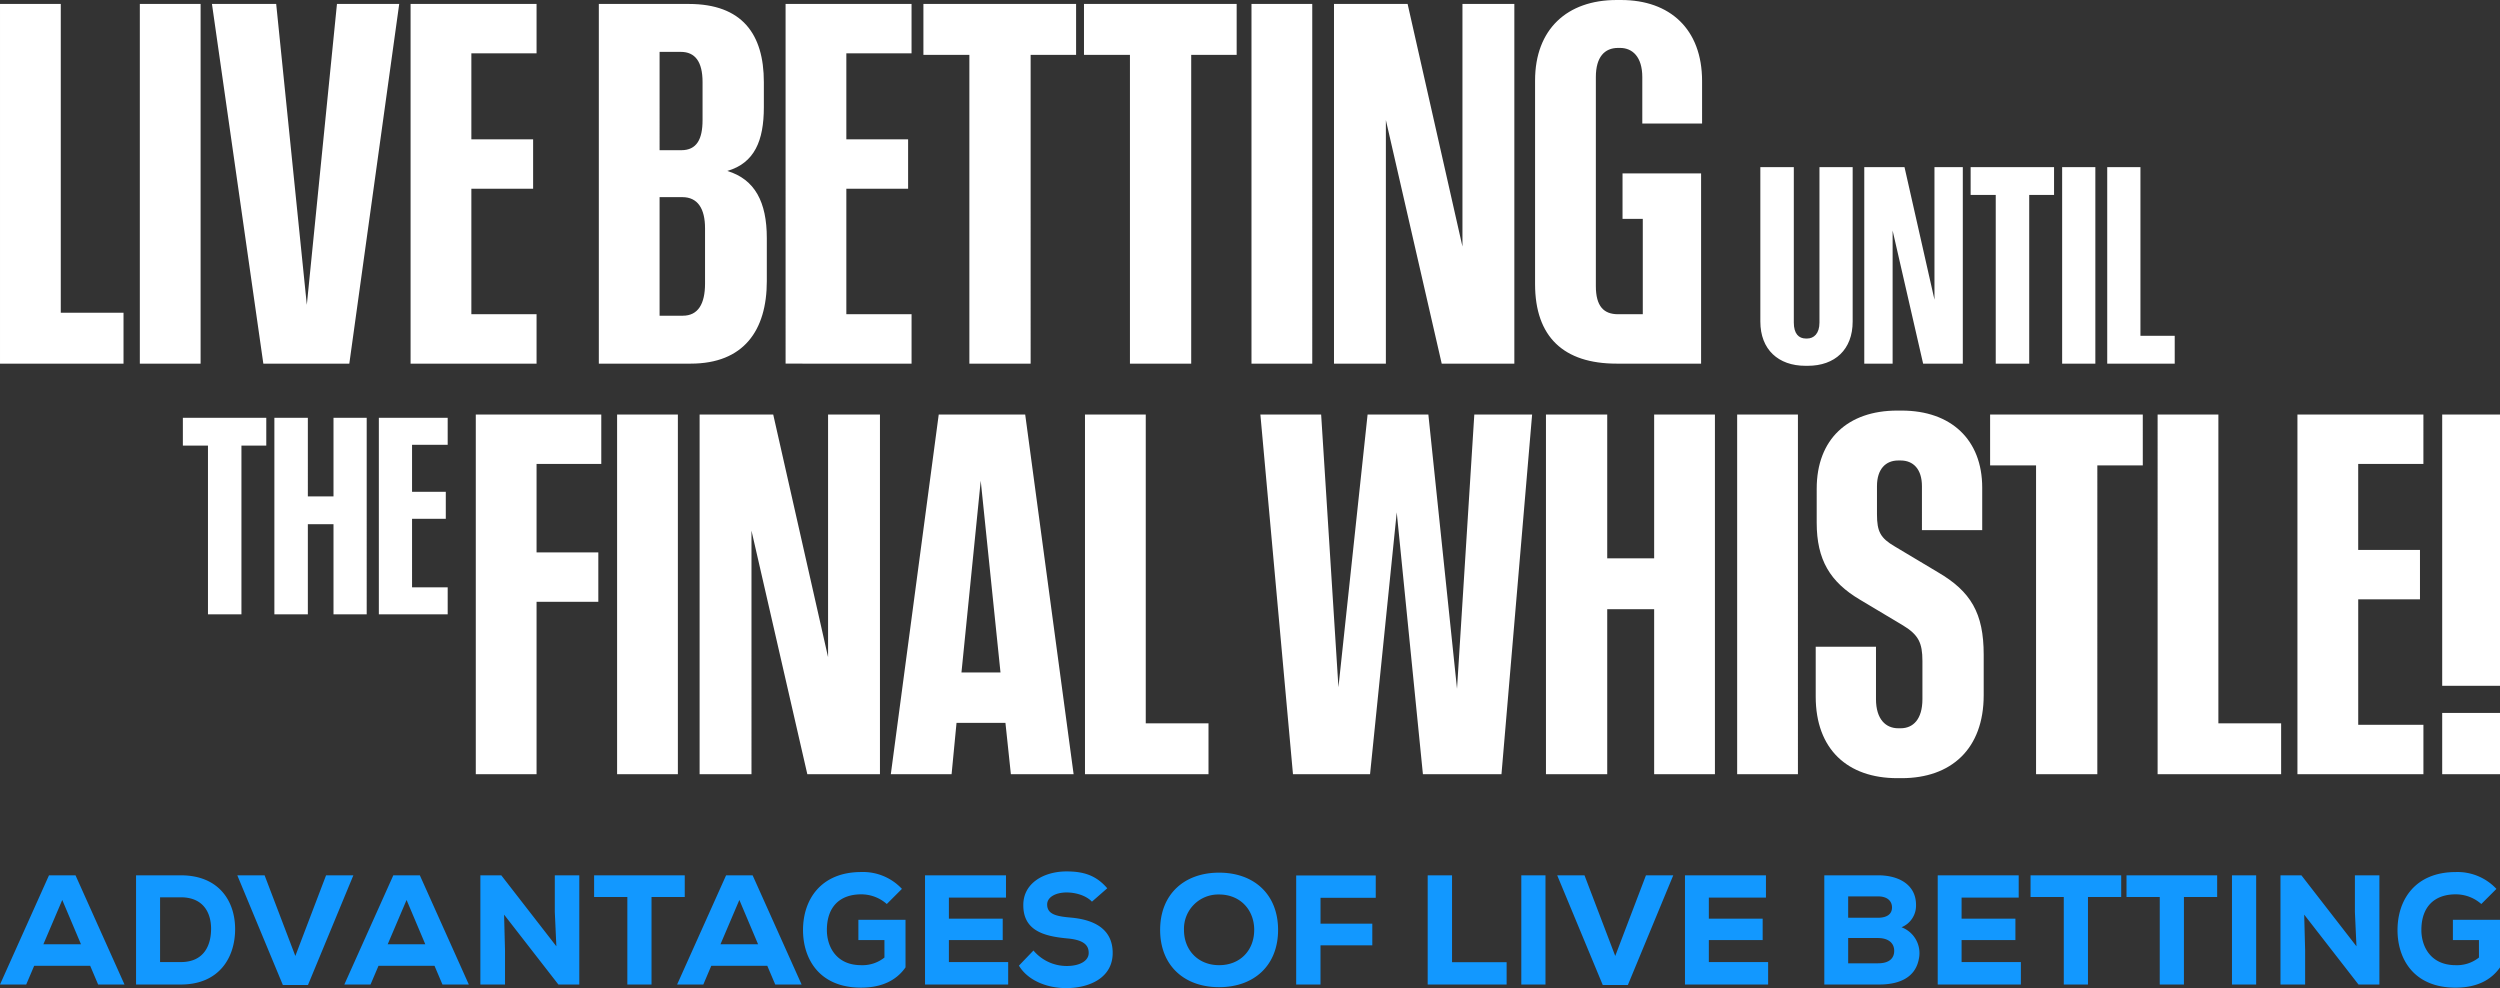 <svg xmlns="http://www.w3.org/2000/svg" width="774.495" height="306.114" viewBox="0 0 774.495 306.114">
  <rect x="0" y="0" width="774.495" height="306.114" fill="#333333" stroke="none"/>
  <g id="live-betting-title-xl" transform="translate(-574.332 -1529.665)">
    <path id="Path_7213" data-name="Path 7213" d="M-202.686,14.017h8.168l-15.177-33.833h-8.217l-15.177,33.833h8.12l2.465-5.8h17.352ZM-208,1.547h-11.648L-213.8-12.18Zm17.062-21.363V14.017h13.872c11.842,0,16.82-8.313,16.82-17.158s-5.172-16.675-16.82-16.675ZM-183.5-13h6.428c7.057,0,9.377,4.882,9.377,9.763s-2.03,10.3-9.377,10.3H-183.5Zm59.885-6.815h-8.458l-9.522,24.988-9.522-24.988h-8.458l14.113,33.978h7.782Zm27.6,33.833h8.168l-15.177-33.833h-8.217l-15.177,33.833h8.12l2.465-5.8h17.352Zm-5.317-12.47h-11.648l5.848-13.727Zm23.538-21.363h-6.477V14.017h7.637V3.48l-.29-11.117L-60.1,14.017h6.477V-19.817h-7.588V-8.458l.483,10.633Zm39.053,33.833h7.492V-13.1h10.295v-6.718H-49.034V-13.1h10.295Zm45.82,0h8.168L.073-19.817H-8.144L-23.321,14.017h8.12l2.465-5.8H4.616ZM1.764,1.547H-9.884L-4.036-12.18ZM46.327-15.612a16.479,16.479,0,0,0-12.615-5.22c-12.422,0-18.028,8.458-18.028,17.98,0,8.8,4.93,17.835,17.98,17.835,6.235,0,10.875-2.127,13.775-6.283V-6.042h-14.6V.242h8.072V5.655a10.871,10.871,0,0,1-7.2,2.368c-7.975,0-10.633-6.042-10.633-10.875,0-7.395,4.2-11.068,10.633-11.068a11.92,11.92,0,0,1,7.927,3ZM79.243,7.057H60.876V.242H77.551V-6.38H60.876V-12.9h17.69v-6.912H53.481V14.017H79.243ZM109.934-15.8c-3.48-4.06-7.395-5.22-12.615-5.22-6.96,0-13.34,3.577-13.388,10.3-.1,7.975,6.283,9.763,13.437,10.44,4.592.387,6.863,1.692,6.815,4.543,0,2.417-2.755,4.012-6.767,4.012A13.451,13.451,0,0,1,87.073,3.48l-4.5,4.688c2.852,4.737,8.942,7.008,14.79,6.96,7.3-.048,14.258-3.335,14.258-10.875,0-7.83-6.332-10.392-13-10.972-4.35-.387-7.3-.967-7.3-4.06,0-2.32,2.707-3.722,6.042-3.722,2.658,0,5.945.87,7.83,2.852ZM162.859-2.9c0-11.02-7.443-17.738-18.27-17.738S126.319-13.92,126.319-2.9s7.443,17.738,18.27,17.738S162.859,8.12,162.859-2.9Zm-7.4,0c0,6.283-4.3,10.923-10.875,10.923-6.428,0-10.875-4.592-10.875-10.923a10.617,10.617,0,0,1,10.875-10.972C151.162-13.872,155.464-9.087,155.464-2.9Zm20.542,16.917V1.885h16.047V-4.833H176.006v-8.023h17.11v-6.912h-24.65V14.017Zm33.205-33.833V14.017h24.457V7.105H216.751V-19.817ZM245.7,14.017V-19.817h-7.492V14.017Zm39.585-33.833h-8.458L267.308,5.172l-9.522-24.988h-8.458l14.113,33.978h7.782ZM314.674,7.057H296.307V.242h16.675V-6.38H296.307V-12.9H314v-6.912H288.912V14.017h25.762Zm24.8-7.443h9.183c3.335,0,5.075,1.6,5.075,3.963s-1.6,3.867-4.978,3.867h-9.28Zm0-12.9h9.28c2.852,0,4.3,1.45,4.3,3.432s-1.45,3.19-4.4,3.19h-9.183Zm-7.395-6.525V14.017h16.965c6.767,0,11.31-2.465,12.325-7.927A8.552,8.552,0,0,0,356-3.722a7.235,7.235,0,0,0,4.495-6.912c0-6.283-5.317-9.183-11.745-9.183Zm60.9,26.873H374.608V.242h16.675V-6.38H374.608V-12.9H392.3v-6.912H367.213V14.017h25.762Zm13.292,6.96h7.492V-13.1h10.295v-6.718H395.971V-13.1h10.295Zm29.725,0h7.492V-13.1h10.295v-6.718H425.7V-13.1h10.3Zm29.87,0V-19.817h-7.492V14.017Zm14.017-33.833H473.4V14.017h7.637V3.48l-.29-11.117,16.82,21.653h6.477V-19.817h-7.588V-8.458l.483,10.633Zm60.417,4.205a16.479,16.479,0,0,0-12.615-5.22c-12.422,0-18.028,8.458-18.028,17.98,0,8.8,4.93,17.835,17.98,17.835,6.235,0,10.875-2.127,13.775-6.283V-6.042h-14.6V.242h8.072V5.655a10.871,10.871,0,0,1-7.2,2.368c-7.975,0-10.633-6.042-10.633-10.875,0-7.395,4.205-11.068,10.633-11.068a11.92,11.92,0,0,1,7.927,3Z" transform="translate(807.42 1820.65)" fill="#1298ff"/>
    <g id="Group_6657" data-name="Group 6657">
      <path id="Path_7214" data-name="Path 7214" d="M-261.215-68.776V42.653h38.266V26.888h-19.439V-68.776Zm43.317,0V42.653h18.827V-68.776Zm80.358,0h-19.286l-9.337,93.215-9.49-93.215h-19.9l15.918,111.429H-153Zm3.52,111.429H-94.99V27.347h-20.2V-11.531h19.133V-26.837h-19.133V-53.47h20.2V-68.776H-134.02ZM-47.846-68.776H-75.7V42.653h28.47c16.378,0,23.572-10.255,23.572-25.561V3.775c0-11.174-3.673-18.214-12.245-20.816,8.418-2.449,11.327-9.337,11.327-19.745v-7.806C-24.581-59.439-31.316-68.776-47.846-68.776Zm-1.837,96.582h-7.194V-8.929h7.041c4.745,0,7.041,3.52,7.041,9.643V17.857C-42.8,24.133-44.938,27.806-49.683,27.806Zm-.459-51.276h-6.735V-53.929H-50.3c4.439,0,6.735,3.061,6.735,9.337v11.786C-43.561-26.837-45.4-23.47-50.142-23.47Zm32.3,66.123H21.185V27.347H.98V-11.531H20.113V-26.837H.98V-53.47h20.2V-68.776H-17.846ZM58.072-53.011H72.154V-68.776h-47.3v15.765H39.093V42.653h18.98Zm49.745,0H121.9V-68.776H74.6v15.765H88.838V42.653h18.98Zm18.674-15.765V42.653h18.827V-68.776Zm41.633,35.97,17.3,75.46h22.5V-68.776H191.849V6.377l-16.99-75.153H152.053V42.653h16.072Zm71.48,75.46h26.174V-16.276H241.441V-2.194h6.276V27.347h-7.653c-4.439,0-6.888-2.449-6.888-8.725V-46.123c0-6.276,2.755-9.031,6.888-9.031h.612c3.827,0,6.888,2.755,6.888,9.031v14.388h18.521V-44.9c0-16.072-9.949-25.1-25.1-25.1H239.6c-15.306,0-25.255,9.031-25.255,24.949V18.01C214.349,34.388,223.227,42.653,239.6,42.653Zm73.132-13.047V-18.231H302.45V29.941c0,3.429-1.756,4.934-3.847,4.934h-.335c-2.258,0-3.763-1.505-3.763-4.934V-18.231h-10.37V29.607c0,8.7,5.6,13.716,13.966,13.716h.753C307.217,43.322,312.736,38.3,312.736,29.607ZM325.114,1.423l9.45,41.231h12.294V-18.231h-8.781V22.832l-9.283-41.063H316.332V42.653h8.781ZM367.431-9.617h7.694v-8.614H349.283v8.614h7.778v52.27h10.37Zm10.2-8.614V42.653h10.287V-18.231Zm13.967,0V42.653h20.908V34.039H401.888v-52.27ZM-186.418,68.052h7.694V59.438h-25.842v8.614h7.778v52.27h10.37ZM-157.9,92.389v27.933h10.287V59.438H-157.9V83.775h-7.945V59.438h-10.37v60.884h10.37V92.389Zm14.05,27.933h21.326v-8.363h-11.039V90.716h10.454V82.353h-10.454V67.8h11.039V59.438H-143.85Zm48.86-3.89h19.133V101.125H-94.99v-27.4h20.051V58.421h-38.878V169.85H-94.99ZM-70.04,58.421V169.85h18.827V58.421Zm41.633,35.97,17.3,75.46h22.5V58.421H-4.683v75.153l-16.99-75.153H-44.479V169.85h16.072Zm43.163,75.46H33.583l1.531-15.918H50.266L51.95,169.85H71.389l-15-111.429H29.6Zm21.888-31.531,5.969-59.388,6.122,59.388Zm38.266-79.9V169.85h38.266V154.085H93.736V58.421Zm138.521,0H195.522l-5.357,84.949-8.878-84.949H162.461l-9.031,84.49-5.357-84.49H129.246l10.1,111.429h23.878l8.265-81.123L179.6,169.85h24.337Zm37.806,60.306V169.85h18.827V58.421H251.237v44.541H236.7V58.421h-18.98V169.85H236.7V118.727Zm25.714-60.306V169.85h18.827V58.421Zm62.143,48.827-13.316-7.959c-4.439-2.6-5.51-4.592-5.51-9.949V80.615c0-5.357,2.755-7.959,6.582-7.959h.765c3.827,0,6.582,2.6,6.582,7.959V94.238H352.87V81.074c0-14.847-9.643-23.878-24.949-23.878h-1.378c-15.306,0-24.949,8.878-24.949,24.184V91.942c0,11.48,4.133,18.367,13.469,23.878l13.316,7.959c4.745,2.908,5.969,5.357,5.969,11.02v11.786c0,6.276-2.908,9.031-6.735,9.031h-.765c-3.827,0-6.888-2.755-6.888-9.031V130.36H301.288v15.459c0,16.378,9.949,25.255,25.255,25.255h1.378c15.306,0,25.408-9.031,25.408-25.714V132.809C353.329,119.952,349.35,113.217,339.094,107.248Zm49.439-33.061h14.082V58.421h-47.3V74.186h14.235V169.85h18.98Zm18.674-15.765V169.85h38.266V154.085H426.034V58.421ZM450.524,169.85h39.031V154.544h-20.2V115.666h19.133V100.36H469.35V73.727h20.2V58.421H450.524Zm44.847-27.4h17.908V58.421H495.371Zm17.908,8.418H495.371v18.98h17.908Z" transform="translate(835.548 1599.666)" fill="#fff"/>
    </g>
  </g>
</svg>
